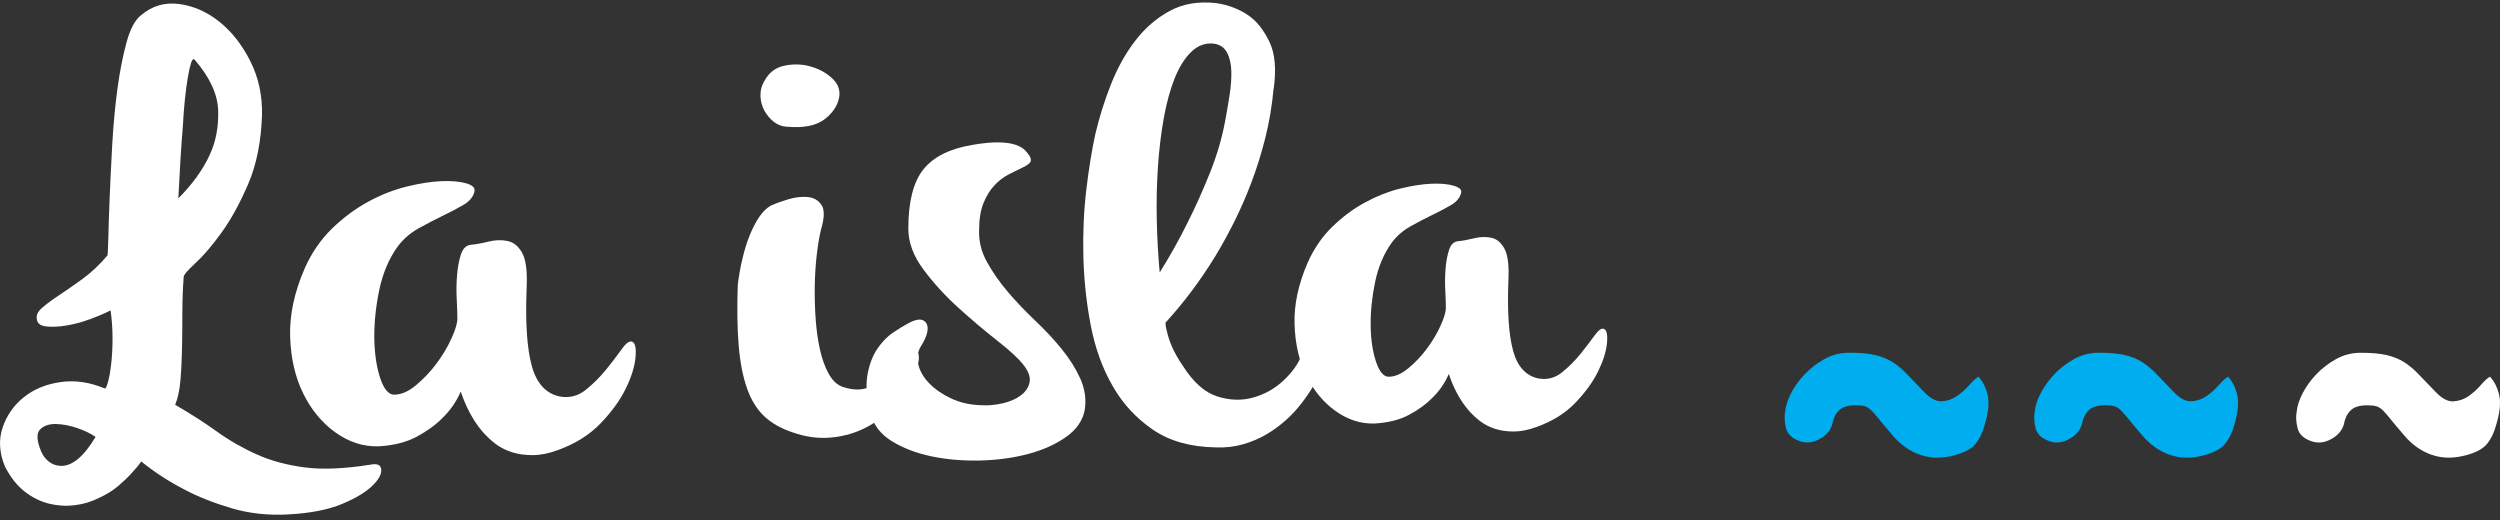 <svg xmlns="http://www.w3.org/2000/svg" width="250" height="52" viewBox="0 0 250 52" fill="none"><rect x="0" y="0" width="250" height="52" fill="#333333" stroke="none"/><g clip-path="url(#clip0_65_170)"><path d="M0.492 46.649C-0.075 45.263 -0.15 43.961 0.266 42.743C0.677 41.524 1.389 40.519 2.385 39.719C3.386 38.92 4.602 38.417 6.038 38.211C7.473 37.998 8.949 38.211 10.472 38.842C10.559 38.887 10.669 38.675 10.796 38.211C10.929 37.747 11.033 37.138 11.12 36.383C11.207 35.629 11.253 34.779 11.253 33.835C11.253 32.891 11.19 31.957 11.057 31.035C10.489 31.332 9.806 31.622 9.002 31.918C8.197 32.215 7.415 32.421 6.651 32.55C5.887 32.678 5.216 32.706 4.631 32.645C4.046 32.583 3.728 32.343 3.687 31.918C3.601 31.538 3.774 31.164 4.208 30.784C4.643 30.404 5.21 29.985 5.905 29.527C6.599 29.063 7.381 28.521 8.255 27.889C9.123 27.258 9.951 26.481 10.732 25.559C10.773 25.52 10.808 24.961 10.831 23.888C10.854 22.815 10.895 21.463 10.964 19.826C11.033 18.188 11.114 16.394 11.225 14.444C11.335 12.494 11.508 10.633 11.745 8.873C11.983 7.112 12.29 5.559 12.66 4.212C13.031 2.871 13.517 1.966 14.13 1.502C15.219 0.58 16.481 0.211 17.916 0.401C19.352 0.591 20.689 1.178 21.928 2.167C23.167 3.156 24.197 4.464 25.025 6.101C25.853 7.738 26.241 9.543 26.2 11.516C26.113 14.159 25.656 16.45 24.828 18.378C24 20.312 23.109 21.938 22.154 23.257C21.198 24.581 20.324 25.598 19.543 26.313C18.762 27.029 18.368 27.487 18.368 27.699C18.281 28.873 18.235 30.08 18.235 31.32C18.235 32.561 18.223 33.757 18.2 34.908C18.177 36.065 18.125 37.121 18.038 38.088C17.951 39.054 17.777 39.854 17.517 40.479C19.039 41.362 20.429 42.251 21.691 43.156C22.953 44.062 24.29 44.827 25.702 45.453C27.115 46.084 28.712 46.515 30.495 46.744C32.278 46.973 34.472 46.878 37.083 46.459C37.737 46.33 38.084 46.498 38.125 46.962C38.165 47.426 37.864 47.968 37.21 48.599C36.556 49.231 35.555 49.828 34.212 50.393C32.863 50.957 31.126 51.304 28.996 51.432C26.906 51.561 24.973 51.36 23.19 50.834C21.407 50.309 19.838 49.689 18.495 48.979C16.932 48.18 15.473 47.236 14.125 46.146C13.864 46.526 13.517 46.945 13.083 47.403C12.735 47.783 12.301 48.191 11.78 48.633C11.259 49.074 10.628 49.46 9.887 49.795C9.146 50.175 8.342 50.415 7.473 50.521C6.605 50.628 5.742 50.572 4.897 50.365C4.052 50.153 3.242 49.756 2.483 49.169C1.725 48.582 1.059 47.744 0.492 46.649ZM3.948 44.699C4.122 45.285 4.405 45.749 4.793 46.084C5.181 46.42 5.638 46.587 6.165 46.587C6.692 46.587 7.23 46.358 7.798 45.894C8.365 45.431 8.949 44.699 9.557 43.693C9.077 43.357 8.469 43.061 7.734 42.81C6.993 42.558 6.298 42.424 5.644 42.402C4.99 42.379 4.469 42.536 4.081 42.871C3.687 43.206 3.647 43.816 3.948 44.699ZM17.841 19.826C19.23 18.44 20.278 16.992 20.973 15.483C21.581 14.181 21.864 12.712 21.818 11.074C21.772 9.437 20.99 7.738 19.468 5.972C19.335 5.844 19.219 5.95 19.109 6.285C18.999 6.621 18.889 7.101 18.785 7.733C18.675 8.364 18.576 9.096 18.489 9.934C18.403 10.773 18.339 11.633 18.293 12.516C18.119 14.617 17.968 17.048 17.835 19.82L17.841 19.826Z" fill="white"></path><path d="M47.456 19.133C47.323 19.68 46.959 20.133 46.345 20.485C45.737 20.843 45.042 21.211 44.255 21.586C43.474 21.966 42.669 22.385 41.841 22.843C41.014 23.307 40.319 23.916 39.752 24.671C38.883 25.889 38.275 27.336 37.922 29.012C37.575 30.695 37.413 32.298 37.43 33.83C37.453 35.361 37.65 36.685 38.015 37.797C38.385 38.909 38.854 39.468 39.416 39.468C40.111 39.468 40.84 39.155 41.598 38.524C42.356 37.892 43.045 37.171 43.653 36.35C44.261 35.534 44.765 34.69 45.153 33.83C45.546 32.969 45.737 32.309 45.737 31.846C45.737 31.382 45.714 30.745 45.673 29.923C45.627 29.108 45.639 28.297 45.708 27.498C45.772 26.699 45.905 26.006 46.102 25.419C46.299 24.832 46.634 24.52 47.115 24.475C47.595 24.436 48.169 24.33 48.846 24.162C49.517 23.994 50.16 23.972 50.768 24.101C51.376 24.229 51.867 24.637 52.238 25.33C52.608 26.023 52.747 27.207 52.661 28.89C52.527 32.287 52.701 34.863 53.182 36.601C53.662 38.345 54.594 39.362 55.989 39.652C56.944 39.82 57.807 39.602 58.565 38.993C59.323 38.384 60.012 37.702 60.62 36.948C61.228 36.193 61.749 35.512 62.183 34.902C62.617 34.293 62.965 34.053 63.225 34.176C63.526 34.304 63.636 34.83 63.549 35.752C63.462 36.674 63.138 37.713 62.571 38.87C62.004 40.027 61.17 41.178 60.059 42.335C58.947 43.492 57.523 44.38 55.786 45.011C54.872 45.347 54.027 45.514 53.245 45.514C52.464 45.514 51.758 45.408 51.127 45.202C50.496 44.989 49.94 44.699 49.465 44.319C48.985 43.939 48.55 43.519 48.163 43.061C47.294 42.011 46.6 40.709 46.073 39.155C45.639 40.161 45.031 41.044 44.244 41.798C43.59 42.469 42.744 43.089 41.702 43.654C40.66 44.218 39.375 44.548 37.853 44.632C36.33 44.676 34.895 44.212 33.546 43.246C32.197 42.279 31.12 40.977 30.316 39.34C29.511 37.702 29.077 35.802 29.013 33.639C28.95 31.477 29.436 29.203 30.484 26.805C31.178 25.252 32.093 23.933 33.222 22.837C34.351 21.748 35.56 20.854 36.84 20.161C38.119 19.468 39.404 18.965 40.689 18.652C41.969 18.339 43.126 18.16 44.145 18.116C45.164 18.076 45.992 18.149 46.623 18.333C47.254 18.523 47.526 18.786 47.439 19.121L47.456 19.133Z" fill="white"></path><path d="M73.778 28.448C73.894 27.537 74.05 26.665 74.253 25.827C74.45 24.994 74.693 24.212 74.988 23.491C75.283 22.77 75.607 22.15 75.96 21.642C76.314 21.128 76.707 20.759 77.141 20.53C77.575 20.34 78.137 20.138 78.82 19.932C79.509 19.725 80.157 19.647 80.765 19.703C81.373 19.758 81.836 20.027 82.154 20.502C82.467 20.977 82.45 21.804 82.097 22.977C81.94 23.625 81.801 24.43 81.686 25.397C81.57 26.364 81.5 27.409 81.477 28.532C81.454 29.649 81.489 30.773 81.564 31.89C81.645 33.008 81.79 34.047 82.004 34.992C82.218 35.942 82.513 36.746 82.889 37.411C83.266 38.077 83.723 38.501 84.279 38.691C85.419 39.071 86.403 39.032 87.231 38.58C88.059 38.127 88.823 37.423 89.535 36.473C89.807 36.054 90.143 35.702 90.537 35.416C90.93 35.132 91.254 35.009 91.509 35.048C91.764 35.087 91.891 35.333 91.891 35.791C91.891 36.249 91.636 37.009 91.127 38.071C90.577 39.172 89.877 40.139 89.031 40.977C88.186 41.815 87.243 42.469 86.201 42.944C85.159 43.419 84.047 43.693 82.866 43.771C81.686 43.843 80.505 43.676 79.324 43.257C78.143 42.877 77.182 42.335 76.435 41.636C75.688 40.932 75.109 39.993 74.693 38.814C74.282 37.641 74.004 36.205 73.865 34.517C73.726 32.829 73.697 30.806 73.778 28.454V28.448ZM76.435 8.113C76.869 7.28 77.529 6.766 78.409 6.576C79.295 6.386 80.157 6.403 81.002 6.632C81.848 6.861 82.577 7.252 83.185 7.8C83.793 8.353 84.041 8.984 83.92 9.705C83.764 10.577 83.26 11.326 82.415 11.957C81.57 12.583 80.302 12.823 78.612 12.667C78.143 12.628 77.714 12.46 77.344 12.153C76.968 11.851 76.667 11.477 76.429 11.041C76.192 10.605 76.065 10.119 76.047 9.588C76.03 9.057 76.157 8.565 76.429 8.107L76.435 8.113Z" fill="white"></path><path d="M102.982 15.629C103.139 15.931 103.121 16.171 102.924 16.338C102.728 16.512 102.444 16.679 102.068 16.853C101.691 17.026 101.269 17.233 100.8 17.479C100.331 17.724 99.874 18.076 99.445 18.535C99.011 18.993 98.647 19.58 98.351 20.3C98.056 21.021 97.911 21.932 97.911 23.033C97.871 24.134 98.137 25.196 98.71 26.224C99.278 27.247 99.978 28.247 100.806 29.214C101.634 30.18 102.537 31.13 103.521 32.064C104.505 32.997 105.39 33.941 106.178 34.914C106.965 35.88 107.584 36.87 108.036 37.875C108.487 38.881 108.638 39.915 108.476 40.982C108.279 42.044 107.66 42.95 106.618 43.687C105.576 44.43 104.308 44.995 102.814 45.397C101.321 45.794 99.706 46.012 97.975 46.051C96.244 46.09 94.623 45.945 93.107 45.626C91.59 45.302 90.282 44.799 89.182 44.117C88.082 43.436 87.393 42.558 87.115 41.497C86.681 39.937 86.554 38.63 86.733 37.568C86.913 36.506 87.237 35.623 87.706 34.919C88.18 34.215 88.707 33.667 89.298 33.265C89.888 32.868 90.398 32.555 90.832 32.326C91.735 31.835 92.337 31.835 92.632 32.326C92.927 32.818 92.742 33.6 92.07 34.662C91.758 35.193 91.677 35.791 91.833 36.456C91.99 37.121 92.354 37.747 92.927 38.334C93.495 38.92 94.224 39.423 95.11 39.842C95.995 40.262 97.008 40.491 98.149 40.524C98.855 40.563 99.573 40.496 100.302 40.323C101.032 40.15 101.628 39.887 102.102 39.524C102.577 39.166 102.861 38.725 102.959 38.216C103.058 37.702 102.849 37.127 102.34 36.478C101.83 35.83 100.945 35.014 99.683 34.031C98.421 33.042 97.136 31.952 95.816 30.756C94.496 29.56 93.338 28.286 92.337 26.939C91.335 25.593 90.832 24.235 90.832 22.866C90.832 20.172 91.335 18.194 92.337 16.942C93.338 15.69 94.965 14.874 97.205 14.494C98.305 14.304 99.214 14.221 99.92 14.237C100.626 14.254 101.188 14.344 101.599 14.494C102.01 14.645 102.317 14.83 102.513 15.036C102.71 15.243 102.867 15.444 102.988 15.634L102.982 15.629Z" fill="white"></path><path d="M127.353 8.912C127.197 10.622 126.919 12.254 126.525 13.813C126.132 15.372 125.669 16.853 125.136 18.255C124.603 19.658 124.025 20.988 123.394 22.24C122.763 23.491 122.132 24.631 121.506 25.66C120.013 28.09 118.357 30.292 116.551 32.265C116.551 32.533 116.609 32.874 116.731 33.288C116.812 33.667 116.968 34.131 117.205 34.685C117.443 35.238 117.813 35.892 118.328 36.652C119.353 38.244 120.482 39.245 121.721 39.641C122.959 40.038 124.158 40.077 125.321 39.753C126.479 39.429 127.492 38.859 128.36 38.043C129.223 37.227 129.813 36.4 130.132 35.568C130.444 34.696 130.763 34.126 131.075 33.858C131.388 33.595 131.677 33.528 131.932 33.656C132.187 33.79 132.384 34.064 132.523 34.483C132.661 34.903 132.708 35.355 132.667 35.852C131.996 37.562 131.151 39.06 130.132 40.351C129.698 40.921 129.188 41.474 128.598 42.005C128.007 42.536 127.359 43.011 126.653 43.43C125.946 43.849 125.165 44.179 124.32 44.425C123.475 44.671 122.56 44.777 121.576 44.738C119.058 44.699 116.962 44.112 115.295 42.972C113.622 41.832 112.273 40.373 111.255 38.585C110.23 36.803 109.506 34.78 109.072 32.522C108.638 30.264 108.395 27.973 108.337 25.66C108.279 23.346 108.378 21.111 108.632 18.965C108.887 16.819 109.194 14.947 109.547 13.354C109.941 11.684 110.461 10.035 111.11 8.398C111.758 6.766 112.563 5.324 113.53 4.067C114.49 2.815 115.631 1.826 116.951 1.105C118.271 0.384 119.81 0.116 121.582 0.306C122.878 0.496 124.001 0.932 124.945 1.614C125.732 2.184 126.398 3.05 126.954 4.207C127.504 5.363 127.643 6.934 127.365 8.906L127.353 8.912ZM115.967 27.252C116.991 25.62 117.935 23.933 118.797 22.184C119.544 20.703 120.273 19.077 120.98 17.316C121.686 15.551 122.201 13.813 122.514 12.103C122.67 11.27 122.821 10.415 122.954 9.538C123.093 8.666 123.15 7.856 123.133 7.118C123.11 6.375 122.965 5.749 122.693 5.24C122.415 4.726 121.964 4.436 121.339 4.357C120.511 4.279 119.776 4.559 119.127 5.184C118.479 5.81 117.929 6.688 117.477 7.805C117.026 8.929 116.661 10.253 116.383 11.79C116.106 13.326 115.909 14.958 115.793 16.691C115.677 18.417 115.637 20.194 115.677 22.016C115.718 23.838 115.816 25.587 115.972 27.258L115.967 27.252Z" fill="white"></path><path d="M146.115 19.278C145.999 19.77 145.663 20.178 145.113 20.502C144.563 20.826 143.932 21.155 143.226 21.496C142.52 21.837 141.79 22.217 141.044 22.636C140.297 23.055 139.666 23.603 139.157 24.291C138.369 25.391 137.819 26.705 137.507 28.219C137.194 29.739 137.044 31.192 137.067 32.578C137.084 33.964 137.264 35.16 137.599 36.165C137.935 37.171 138.358 37.674 138.867 37.674C139.498 37.674 140.152 37.389 140.841 36.819C141.53 36.249 142.149 35.596 142.699 34.852C143.249 34.109 143.701 33.355 144.054 32.572C144.407 31.796 144.586 31.198 144.586 30.778C144.586 30.359 144.563 29.784 144.528 29.041C144.488 28.303 144.5 27.571 144.557 26.85C144.615 26.129 144.737 25.503 144.911 24.972C145.09 24.441 145.391 24.156 145.825 24.117C146.259 24.078 146.78 23.983 147.388 23.832C147.996 23.681 148.575 23.659 149.131 23.776C149.681 23.888 150.126 24.263 150.456 24.889C150.792 25.514 150.919 26.587 150.838 28.107C150.722 31.181 150.879 33.511 151.313 35.087C151.747 36.663 152.592 37.585 153.848 37.847C154.711 37.998 155.492 37.803 156.181 37.25C156.87 36.702 157.49 36.082 158.04 35.4C158.589 34.718 159.064 34.098 159.458 33.55C159.851 33.002 160.164 32.779 160.401 32.896C160.673 33.008 160.778 33.483 160.697 34.321C160.616 35.16 160.32 36.098 159.811 37.138C159.301 38.183 158.543 39.228 157.542 40.273C156.54 41.318 155.249 42.123 153.675 42.693C152.847 42.994 152.083 43.151 151.371 43.151C150.659 43.151 150.022 43.056 149.455 42.866C148.882 42.676 148.384 42.407 147.95 42.067C147.515 41.726 147.122 41.346 146.769 40.927C145.981 39.977 145.35 38.803 144.882 37.395C144.488 38.306 143.938 39.105 143.232 39.787C142.641 40.396 141.877 40.955 140.928 41.469C139.984 41.983 138.821 42.273 137.449 42.352C136.071 42.391 134.774 41.972 133.553 41.1C132.332 40.228 131.359 39.049 130.635 37.568C129.906 36.087 129.512 34.372 129.455 32.416C129.397 30.46 129.837 28.398 130.78 26.235C131.411 24.833 132.233 23.637 133.258 22.648C134.282 21.659 135.371 20.854 136.534 20.228C137.692 19.602 138.855 19.144 140.013 18.859C141.171 18.574 142.213 18.412 143.139 18.373C144.065 18.334 144.812 18.401 145.379 18.574C145.947 18.747 146.196 18.982 146.115 19.284V19.278Z" fill="white"></path><path d="M192.014 45.475C193.067 45.85 194.231 45.867 195.504 45.509C196.483 45.241 197.172 44.866 197.559 44.38C197.953 43.894 198.243 43.296 198.439 42.586C198.833 41.301 198.943 40.284 198.769 39.529C198.596 38.775 198.289 38.155 197.849 37.669C197.606 37.803 197.299 38.082 196.929 38.501C196.558 38.92 196.159 39.289 195.713 39.596C195.273 39.909 194.769 40.083 194.208 40.127C193.646 40.172 193.044 39.859 192.407 39.194C191.719 38.484 191.146 37.886 190.682 37.4C190.219 36.914 189.739 36.512 189.247 36.205C188.755 35.897 188.182 35.662 187.522 35.506C186.862 35.349 185.988 35.271 184.911 35.271C184.031 35.271 183.209 35.484 182.451 35.903C181.692 36.322 181.033 36.836 180.465 37.434C179.898 38.032 179.446 38.663 179.105 39.328C178.763 39.993 178.567 40.597 178.52 41.128C178.422 41.614 178.445 42.173 178.595 42.787C178.74 43.408 179.209 43.855 179.991 44.117C180.627 44.341 181.276 44.274 181.936 43.916C182.595 43.564 183.024 43.078 183.221 42.452C183.319 41.877 183.539 41.407 183.881 41.055C184.222 40.703 184.789 40.524 185.571 40.524C185.965 40.524 186.271 40.558 186.491 40.625C186.711 40.692 186.931 40.837 187.151 41.055C187.371 41.279 187.638 41.586 187.962 41.988C188.28 42.385 188.708 42.899 189.247 43.519C190.028 44.453 190.949 45.106 192.002 45.481L192.014 45.475Z" fill="#00AEEF"></path><path d="M216.969 45.475C218.023 45.85 219.186 45.867 220.46 45.509C221.438 45.241 222.127 44.866 222.515 44.38C222.909 43.894 223.204 43.296 223.401 42.586C223.788 41.301 223.904 40.284 223.731 39.529C223.557 38.775 223.25 38.155 222.81 37.669C222.561 37.803 222.26 38.082 221.89 38.501C221.525 38.92 221.12 39.289 220.674 39.596C220.234 39.909 219.73 40.083 219.169 40.127C218.602 40.172 218.005 39.859 217.369 39.194C216.68 38.484 216.107 37.886 215.644 37.4C215.175 36.914 214.7 36.512 214.208 36.205C213.716 35.897 213.143 35.662 212.483 35.506C211.817 35.349 210.949 35.271 209.872 35.271C208.992 35.271 208.17 35.484 207.412 35.903C206.654 36.322 205.988 36.836 205.426 37.434C204.865 38.032 204.408 38.663 204.066 39.328C203.724 39.993 203.528 40.597 203.481 41.128C203.383 41.614 203.406 42.173 203.551 42.787C203.696 43.408 204.164 43.855 204.946 44.117C205.583 44.341 206.231 44.274 206.897 43.916C207.557 43.564 207.985 43.078 208.182 42.452C208.28 41.877 208.5 41.407 208.842 41.055C209.183 40.703 209.751 40.524 210.532 40.524C210.926 40.524 211.233 40.558 211.453 40.625C211.672 40.692 211.892 40.837 212.112 41.055C212.332 41.279 212.599 41.586 212.923 41.988C213.241 42.385 213.67 42.899 214.208 43.519C214.989 44.453 215.91 45.106 216.963 45.481L216.969 45.475Z" fill="#00AEEF"></path><path d="M243.163 45.475C244.217 45.85 245.381 45.861 246.654 45.509C247.632 45.241 248.315 44.866 248.709 44.38C249.103 43.894 249.392 43.296 249.589 42.586C249.983 41.301 250.093 40.284 249.925 39.529C249.751 38.775 249.444 38.155 249.004 37.669C248.755 37.803 248.454 38.082 248.084 38.501C247.719 38.926 247.314 39.289 246.874 39.602C246.434 39.915 245.93 40.088 245.369 40.133C244.802 40.178 244.205 39.865 243.569 39.2C242.88 38.49 242.307 37.892 241.838 37.406C241.375 36.92 240.894 36.517 240.402 36.21C239.91 35.897 239.337 35.668 238.677 35.512C238.017 35.355 237.143 35.277 236.066 35.277C235.186 35.277 234.364 35.489 233.606 35.908C232.848 36.333 232.188 36.842 231.621 37.44C231.053 38.037 230.602 38.669 230.26 39.334C229.919 39.999 229.722 40.597 229.676 41.133C229.577 41.62 229.6 42.178 229.751 42.793C229.896 43.413 230.364 43.86 231.146 44.123C231.783 44.346 232.431 44.279 233.097 43.922C233.757 43.57 234.185 43.084 234.382 42.458C234.48 41.882 234.7 41.413 235.042 41.061C235.383 40.703 235.951 40.53 236.732 40.53C237.126 40.53 237.433 40.563 237.653 40.63C237.872 40.697 238.092 40.843 238.312 41.061C238.532 41.284 238.799 41.592 239.117 41.988C239.435 42.385 239.864 42.899 240.402 43.519C241.184 44.453 242.104 45.106 243.158 45.481L243.163 45.475Z" fill="white"></path></g><defs><clipPath id="clip0_65_170"><rect width="250" height="51.221" fill="white" transform="translate(0 0.25)"></rect></clipPath></defs></svg>